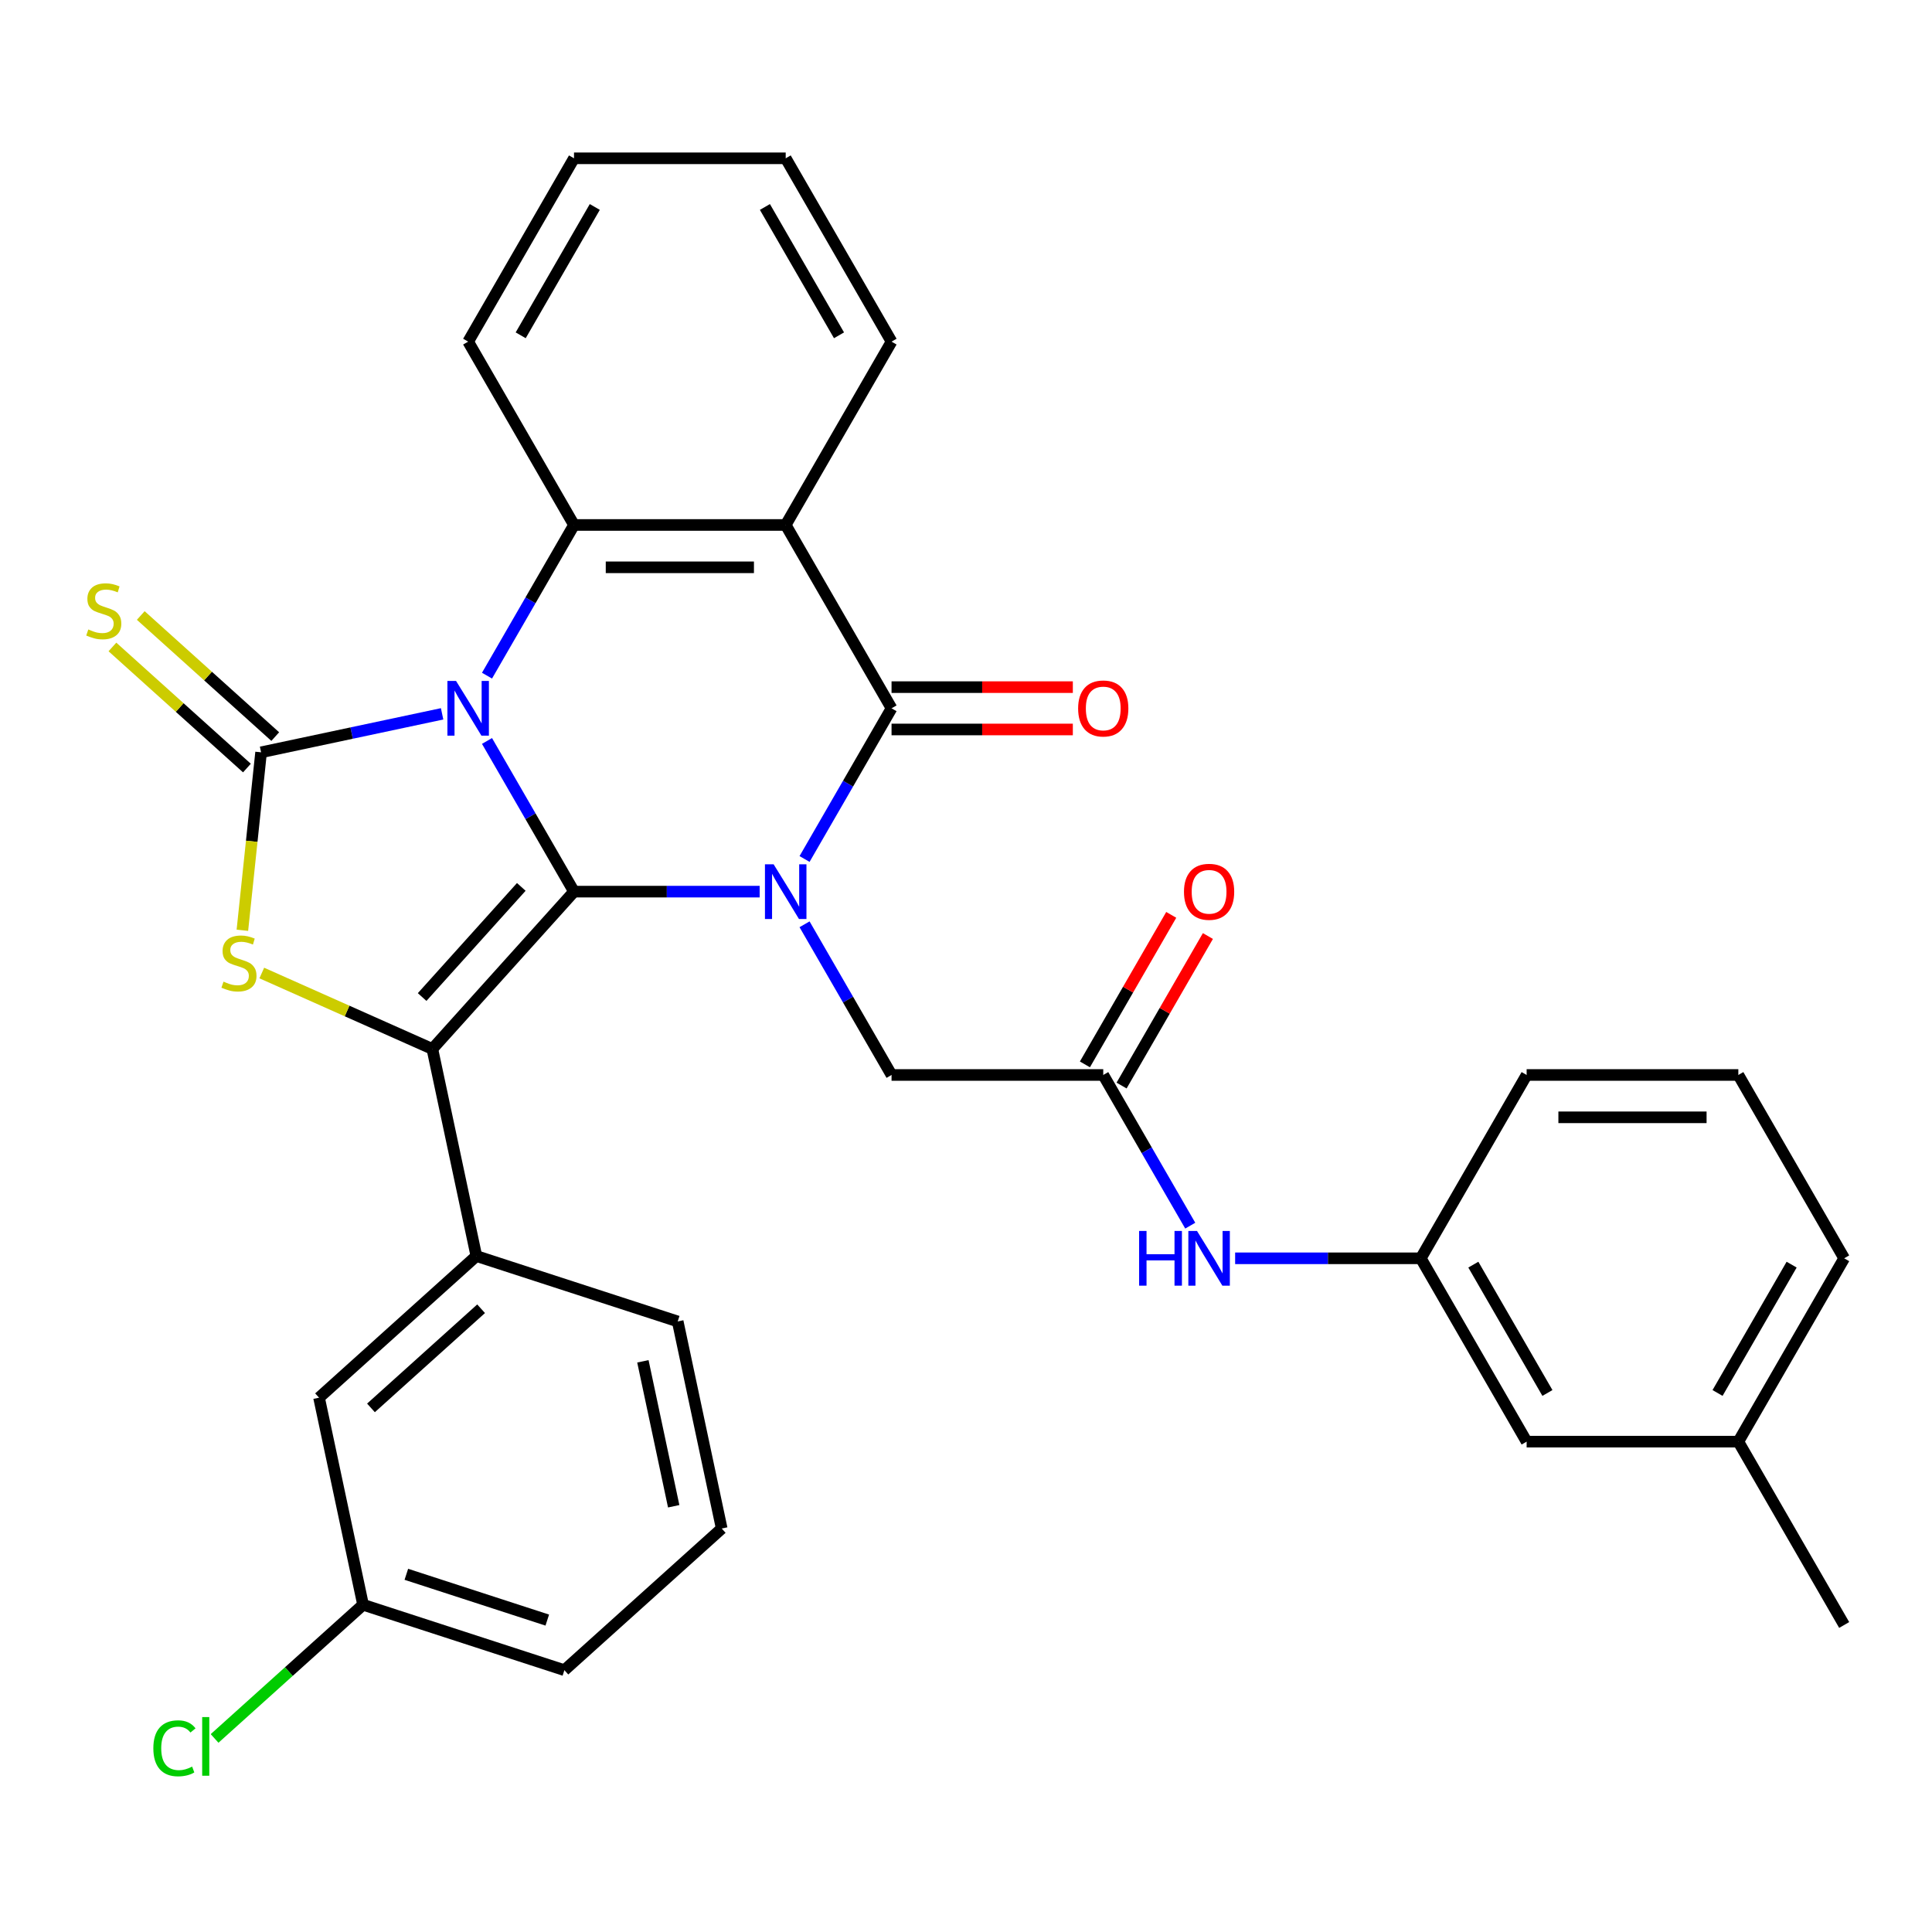 <?xml version='1.0' encoding='iso-8859-1'?>
<svg version='1.1' baseProfile='full'
              xmlns='http://www.w3.org/2000/svg'
                      xmlns:rdkit='http://www.rdkit.org/xml'
                      xmlns:xlink='http://www.w3.org/1999/xlink'
                  xml:space='preserve'
width='1000px' height='1000px' viewBox='0 0 1000 1000'>
<!-- END OF HEADER -->
<rect style='opacity:1.0;fill:#FFFFFF;stroke:none' width='1000' height='1000' x='0' y='0'> </rect>
<path class='bond-0' d='M 252.074,383.517 L 274.589,422.514' style='fill:none;fill-rule:evenodd;stroke:#0000FF;stroke-width:6px;stroke-linecap:butt;stroke-linejoin:miter;stroke-opacity:1' />
<path class='bond-0' d='M 274.589,422.514 L 297.104,461.511' style='fill:none;fill-rule:evenodd;stroke:#000000;stroke-width:6px;stroke-linecap:butt;stroke-linejoin:miter;stroke-opacity:1' />
<path class='bond-2' d='M 228.837,369.483 L 181.987,379.441' style='fill:none;fill-rule:evenodd;stroke:#0000FF;stroke-width:6px;stroke-linecap:butt;stroke-linejoin:miter;stroke-opacity:1' />
<path class='bond-2' d='M 181.987,379.441 L 135.138,389.399' style='fill:none;fill-rule:evenodd;stroke:#000000;stroke-width:6px;stroke-linecap:butt;stroke-linejoin:miter;stroke-opacity:1' />
<path class='bond-6' d='M 252.074,349.718 L 274.589,310.721' style='fill:none;fill-rule:evenodd;stroke:#0000FF;stroke-width:6px;stroke-linecap:butt;stroke-linejoin:miter;stroke-opacity:1' />
<path class='bond-6' d='M 274.589,310.721 L 297.104,271.724' style='fill:none;fill-rule:evenodd;stroke:#000000;stroke-width:6px;stroke-linecap:butt;stroke-linejoin:miter;stroke-opacity:1' />
<path class='bond-1' d='M 297.104,461.511 L 345.151,461.511' style='fill:none;fill-rule:evenodd;stroke:#000000;stroke-width:6px;stroke-linecap:butt;stroke-linejoin:miter;stroke-opacity:1' />
<path class='bond-1' d='M 345.151,461.511 L 393.198,461.511' style='fill:none;fill-rule:evenodd;stroke:#0000FF;stroke-width:6px;stroke-linecap:butt;stroke-linejoin:miter;stroke-opacity:1' />
<path class='bond-3' d='M 297.104,461.511 L 223.784,542.94' style='fill:none;fill-rule:evenodd;stroke:#000000;stroke-width:6px;stroke-linecap:butt;stroke-linejoin:miter;stroke-opacity:1' />
<path class='bond-3' d='M 269.82,459.062 L 218.497,516.062' style='fill:none;fill-rule:evenodd;stroke:#000000;stroke-width:6px;stroke-linecap:butt;stroke-linejoin:miter;stroke-opacity:1' />
<path class='bond-9' d='M 416.434,478.411 L 438.949,517.408' style='fill:none;fill-rule:evenodd;stroke:#0000FF;stroke-width:6px;stroke-linecap:butt;stroke-linejoin:miter;stroke-opacity:1' />
<path class='bond-9' d='M 438.949,517.408 L 461.464,556.405' style='fill:none;fill-rule:evenodd;stroke:#000000;stroke-width:6px;stroke-linecap:butt;stroke-linejoin:miter;stroke-opacity:1' />
<path class='bond-33' d='M 416.434,444.612 L 438.949,405.615' style='fill:none;fill-rule:evenodd;stroke:#0000FF;stroke-width:6px;stroke-linecap:butt;stroke-linejoin:miter;stroke-opacity:1' />
<path class='bond-33' d='M 438.949,405.615 L 461.464,366.618' style='fill:none;fill-rule:evenodd;stroke:#000000;stroke-width:6px;stroke-linecap:butt;stroke-linejoin:miter;stroke-opacity:1' />
<path class='bond-5' d='M 135.138,389.399 L 130.297,435.456' style='fill:none;fill-rule:evenodd;stroke:#000000;stroke-width:6px;stroke-linecap:butt;stroke-linejoin:miter;stroke-opacity:1' />
<path class='bond-5' d='M 130.297,435.456 L 125.456,481.513' style='fill:none;fill-rule:evenodd;stroke:#CCCC00;stroke-width:6px;stroke-linecap:butt;stroke-linejoin:miter;stroke-opacity:1' />
<path class='bond-11' d='M 142.469,381.256 L 107.665,349.918' style='fill:none;fill-rule:evenodd;stroke:#000000;stroke-width:6px;stroke-linecap:butt;stroke-linejoin:miter;stroke-opacity:1' />
<path class='bond-11' d='M 107.665,349.918 L 72.86,318.58' style='fill:none;fill-rule:evenodd;stroke:#CCCC00;stroke-width:6px;stroke-linecap:butt;stroke-linejoin:miter;stroke-opacity:1' />
<path class='bond-11' d='M 127.806,397.542 L 93.001,366.204' style='fill:none;fill-rule:evenodd;stroke:#000000;stroke-width:6px;stroke-linecap:butt;stroke-linejoin:miter;stroke-opacity:1' />
<path class='bond-11' d='M 93.001,366.204 L 58.196,334.865' style='fill:none;fill-rule:evenodd;stroke:#CCCC00;stroke-width:6px;stroke-linecap:butt;stroke-linejoin:miter;stroke-opacity:1' />
<path class='bond-8' d='M 223.784,542.94 L 246.566,650.12' style='fill:none;fill-rule:evenodd;stroke:#000000;stroke-width:6px;stroke-linecap:butt;stroke-linejoin:miter;stroke-opacity:1' />
<path class='bond-32' d='M 223.784,542.94 L 179.644,523.288' style='fill:none;fill-rule:evenodd;stroke:#000000;stroke-width:6px;stroke-linecap:butt;stroke-linejoin:miter;stroke-opacity:1' />
<path class='bond-32' d='M 179.644,523.288 L 135.503,503.635' style='fill:none;fill-rule:evenodd;stroke:#CCCC00;stroke-width:6px;stroke-linecap:butt;stroke-linejoin:miter;stroke-opacity:1' />
<path class='bond-4' d='M 461.464,366.618 L 406.677,271.724' style='fill:none;fill-rule:evenodd;stroke:#000000;stroke-width:6px;stroke-linecap:butt;stroke-linejoin:miter;stroke-opacity:1' />
<path class='bond-13' d='M 461.464,377.575 L 508.381,377.575' style='fill:none;fill-rule:evenodd;stroke:#000000;stroke-width:6px;stroke-linecap:butt;stroke-linejoin:miter;stroke-opacity:1' />
<path class='bond-13' d='M 508.381,377.575 L 555.298,377.575' style='fill:none;fill-rule:evenodd;stroke:#FF0000;stroke-width:6px;stroke-linecap:butt;stroke-linejoin:miter;stroke-opacity:1' />
<path class='bond-13' d='M 461.464,355.66 L 508.381,355.66' style='fill:none;fill-rule:evenodd;stroke:#000000;stroke-width:6px;stroke-linecap:butt;stroke-linejoin:miter;stroke-opacity:1' />
<path class='bond-13' d='M 508.381,355.66 L 555.298,355.66' style='fill:none;fill-rule:evenodd;stroke:#FF0000;stroke-width:6px;stroke-linecap:butt;stroke-linejoin:miter;stroke-opacity:1' />
<path class='bond-7' d='M 297.104,271.724 L 406.677,271.724' style='fill:none;fill-rule:evenodd;stroke:#000000;stroke-width:6px;stroke-linecap:butt;stroke-linejoin:miter;stroke-opacity:1' />
<path class='bond-7' d='M 313.54,293.639 L 390.241,293.639' style='fill:none;fill-rule:evenodd;stroke:#000000;stroke-width:6px;stroke-linecap:butt;stroke-linejoin:miter;stroke-opacity:1' />
<path class='bond-20' d='M 297.104,271.724 L 242.317,176.831' style='fill:none;fill-rule:evenodd;stroke:#000000;stroke-width:6px;stroke-linecap:butt;stroke-linejoin:miter;stroke-opacity:1' />
<path class='bond-17' d='M 406.677,271.724 L 461.464,176.831' style='fill:none;fill-rule:evenodd;stroke:#000000;stroke-width:6px;stroke-linecap:butt;stroke-linejoin:miter;stroke-opacity:1' />
<path class='bond-14' d='M 246.566,650.12 L 165.137,723.439' style='fill:none;fill-rule:evenodd;stroke:#000000;stroke-width:6px;stroke-linecap:butt;stroke-linejoin:miter;stroke-opacity:1' />
<path class='bond-14' d='M 249.016,677.403 L 192.015,728.727' style='fill:none;fill-rule:evenodd;stroke:#000000;stroke-width:6px;stroke-linecap:butt;stroke-linejoin:miter;stroke-opacity:1' />
<path class='bond-23' d='M 246.566,650.12 L 350.777,683.98' style='fill:none;fill-rule:evenodd;stroke:#000000;stroke-width:6px;stroke-linecap:butt;stroke-linejoin:miter;stroke-opacity:1' />
<path class='bond-10' d='M 461.464,556.405 L 571.038,556.405' style='fill:none;fill-rule:evenodd;stroke:#000000;stroke-width:6px;stroke-linecap:butt;stroke-linejoin:miter;stroke-opacity:1' />
<path class='bond-12' d='M 571.038,556.405 L 593.553,595.402' style='fill:none;fill-rule:evenodd;stroke:#000000;stroke-width:6px;stroke-linecap:butt;stroke-linejoin:miter;stroke-opacity:1' />
<path class='bond-12' d='M 593.553,595.402 L 616.068,634.399' style='fill:none;fill-rule:evenodd;stroke:#0000FF;stroke-width:6px;stroke-linecap:butt;stroke-linejoin:miter;stroke-opacity:1' />
<path class='bond-15' d='M 580.527,561.883 L 602.869,523.186' style='fill:none;fill-rule:evenodd;stroke:#000000;stroke-width:6px;stroke-linecap:butt;stroke-linejoin:miter;stroke-opacity:1' />
<path class='bond-15' d='M 602.869,523.186 L 625.211,484.489' style='fill:none;fill-rule:evenodd;stroke:#FF0000;stroke-width:6px;stroke-linecap:butt;stroke-linejoin:miter;stroke-opacity:1' />
<path class='bond-15' d='M 561.548,550.926 L 583.89,512.229' style='fill:none;fill-rule:evenodd;stroke:#000000;stroke-width:6px;stroke-linecap:butt;stroke-linejoin:miter;stroke-opacity:1' />
<path class='bond-15' d='M 583.89,512.229 L 606.232,473.532' style='fill:none;fill-rule:evenodd;stroke:#FF0000;stroke-width:6px;stroke-linecap:butt;stroke-linejoin:miter;stroke-opacity:1' />
<path class='bond-16' d='M 639.304,651.298 L 687.351,651.298' style='fill:none;fill-rule:evenodd;stroke:#0000FF;stroke-width:6px;stroke-linecap:butt;stroke-linejoin:miter;stroke-opacity:1' />
<path class='bond-16' d='M 687.351,651.298 L 735.398,651.298' style='fill:none;fill-rule:evenodd;stroke:#000000;stroke-width:6px;stroke-linecap:butt;stroke-linejoin:miter;stroke-opacity:1' />
<path class='bond-19' d='M 165.137,723.439 L 187.919,830.618' style='fill:none;fill-rule:evenodd;stroke:#000000;stroke-width:6px;stroke-linecap:butt;stroke-linejoin:miter;stroke-opacity:1' />
<path class='bond-18' d='M 735.398,651.298 L 790.185,746.192' style='fill:none;fill-rule:evenodd;stroke:#000000;stroke-width:6px;stroke-linecap:butt;stroke-linejoin:miter;stroke-opacity:1' />
<path class='bond-18' d='M 762.595,654.575 L 800.946,721.001' style='fill:none;fill-rule:evenodd;stroke:#000000;stroke-width:6px;stroke-linecap:butt;stroke-linejoin:miter;stroke-opacity:1' />
<path class='bond-26' d='M 735.398,651.298 L 790.185,556.405' style='fill:none;fill-rule:evenodd;stroke:#000000;stroke-width:6px;stroke-linecap:butt;stroke-linejoin:miter;stroke-opacity:1' />
<path class='bond-34' d='M 461.464,176.831 L 406.677,81.937' style='fill:none;fill-rule:evenodd;stroke:#000000;stroke-width:6px;stroke-linecap:butt;stroke-linejoin:miter;stroke-opacity:1' />
<path class='bond-34' d='M 434.267,173.554 L 395.917,107.128' style='fill:none;fill-rule:evenodd;stroke:#000000;stroke-width:6px;stroke-linecap:butt;stroke-linejoin:miter;stroke-opacity:1' />
<path class='bond-22' d='M 790.185,746.192 L 899.759,746.192' style='fill:none;fill-rule:evenodd;stroke:#000000;stroke-width:6px;stroke-linecap:butt;stroke-linejoin:miter;stroke-opacity:1' />
<path class='bond-21' d='M 187.919,830.618 L 149.494,865.216' style='fill:none;fill-rule:evenodd;stroke:#000000;stroke-width:6px;stroke-linecap:butt;stroke-linejoin:miter;stroke-opacity:1' />
<path class='bond-21' d='M 149.494,865.216 L 111.069,899.814' style='fill:none;fill-rule:evenodd;stroke:#00CC00;stroke-width:6px;stroke-linecap:butt;stroke-linejoin:miter;stroke-opacity:1' />
<path class='bond-35' d='M 187.919,830.618 L 292.129,864.478' style='fill:none;fill-rule:evenodd;stroke:#000000;stroke-width:6px;stroke-linecap:butt;stroke-linejoin:miter;stroke-opacity:1' />
<path class='bond-35' d='M 210.322,814.855 L 283.27,838.557' style='fill:none;fill-rule:evenodd;stroke:#000000;stroke-width:6px;stroke-linecap:butt;stroke-linejoin:miter;stroke-opacity:1' />
<path class='bond-31' d='M 242.317,176.831 L 297.104,81.937' style='fill:none;fill-rule:evenodd;stroke:#000000;stroke-width:6px;stroke-linecap:butt;stroke-linejoin:miter;stroke-opacity:1' />
<path class='bond-31' d='M 269.513,173.554 L 307.864,107.128' style='fill:none;fill-rule:evenodd;stroke:#000000;stroke-width:6px;stroke-linecap:butt;stroke-linejoin:miter;stroke-opacity:1' />
<path class='bond-29' d='M 899.759,746.192 L 954.545,841.086' style='fill:none;fill-rule:evenodd;stroke:#000000;stroke-width:6px;stroke-linecap:butt;stroke-linejoin:miter;stroke-opacity:1' />
<path class='bond-36' d='M 899.759,746.192 L 954.545,651.298' style='fill:none;fill-rule:evenodd;stroke:#000000;stroke-width:6px;stroke-linecap:butt;stroke-linejoin:miter;stroke-opacity:1' />
<path class='bond-36' d='M 888.998,721.001 L 927.349,654.575' style='fill:none;fill-rule:evenodd;stroke:#000000;stroke-width:6px;stroke-linecap:butt;stroke-linejoin:miter;stroke-opacity:1' />
<path class='bond-24' d='M 350.777,683.98 L 373.558,791.159' style='fill:none;fill-rule:evenodd;stroke:#000000;stroke-width:6px;stroke-linecap:butt;stroke-linejoin:miter;stroke-opacity:1' />
<path class='bond-24' d='M 332.758,704.613 L 348.705,779.638' style='fill:none;fill-rule:evenodd;stroke:#000000;stroke-width:6px;stroke-linecap:butt;stroke-linejoin:miter;stroke-opacity:1' />
<path class='bond-27' d='M 373.558,791.159 L 292.129,864.478' style='fill:none;fill-rule:evenodd;stroke:#000000;stroke-width:6px;stroke-linecap:butt;stroke-linejoin:miter;stroke-opacity:1' />
<path class='bond-25' d='M 899.759,556.405 L 790.185,556.405' style='fill:none;fill-rule:evenodd;stroke:#000000;stroke-width:6px;stroke-linecap:butt;stroke-linejoin:miter;stroke-opacity:1' />
<path class='bond-25' d='M 883.323,578.32 L 806.621,578.32' style='fill:none;fill-rule:evenodd;stroke:#000000;stroke-width:6px;stroke-linecap:butt;stroke-linejoin:miter;stroke-opacity:1' />
<path class='bond-28' d='M 899.759,556.405 L 954.545,651.298' style='fill:none;fill-rule:evenodd;stroke:#000000;stroke-width:6px;stroke-linecap:butt;stroke-linejoin:miter;stroke-opacity:1' />
<path class='bond-30' d='M 406.677,81.937 L 297.104,81.937' style='fill:none;fill-rule:evenodd;stroke:#000000;stroke-width:6px;stroke-linecap:butt;stroke-linejoin:miter;stroke-opacity:1' />
<path  class='atom-0' d='M 236.057 352.458
L 245.337 367.458
Q 246.257 368.938, 247.737 371.618
Q 249.217 374.298, 249.297 374.458
L 249.297 352.458
L 253.057 352.458
L 253.057 380.778
L 249.177 380.778
L 239.217 364.378
Q 238.057 362.458, 236.817 360.258
Q 235.617 358.058, 235.257 357.378
L 235.257 380.778
L 231.577 380.778
L 231.577 352.458
L 236.057 352.458
' fill='#0000FF'/>
<path  class='atom-2' d='M 400.417 447.351
L 409.697 462.351
Q 410.617 463.831, 412.097 466.511
Q 413.577 469.191, 413.657 469.351
L 413.657 447.351
L 417.417 447.351
L 417.417 475.671
L 413.537 475.671
L 403.577 459.271
Q 402.417 457.351, 401.177 455.151
Q 399.977 452.951, 399.617 452.271
L 399.617 475.671
L 395.937 475.671
L 395.937 447.351
L 400.417 447.351
' fill='#0000FF'/>
<path  class='atom-6' d='M 115.684 508.093
Q 116.004 508.213, 117.324 508.773
Q 118.644 509.333, 120.084 509.693
Q 121.564 510.013, 123.004 510.013
Q 125.684 510.013, 127.244 508.733
Q 128.804 507.413, 128.804 505.133
Q 128.804 503.573, 128.004 502.613
Q 127.244 501.653, 126.044 501.133
Q 124.844 500.613, 122.844 500.013
Q 120.324 499.253, 118.804 498.533
Q 117.324 497.813, 116.244 496.293
Q 115.204 494.773, 115.204 492.213
Q 115.204 488.653, 117.604 486.453
Q 120.044 484.253, 124.844 484.253
Q 128.124 484.253, 131.844 485.813
L 130.924 488.893
Q 127.524 487.493, 124.964 487.493
Q 122.204 487.493, 120.684 488.653
Q 119.164 489.773, 119.204 491.733
Q 119.204 493.253, 119.964 494.173
Q 120.764 495.093, 121.884 495.613
Q 123.044 496.133, 124.964 496.733
Q 127.524 497.533, 129.044 498.333
Q 130.564 499.133, 131.644 500.773
Q 132.764 502.373, 132.764 505.133
Q 132.764 509.053, 130.124 511.173
Q 127.524 513.253, 123.164 513.253
Q 120.644 513.253, 118.724 512.693
Q 116.844 512.173, 114.604 511.253
L 115.684 508.093
' fill='#CCCC00'/>
<path  class='atom-12' d='M 45.708 325.8
Q 46.028 325.92, 47.348 326.48
Q 48.668 327.04, 50.108 327.4
Q 51.588 327.72, 53.028 327.72
Q 55.708 327.72, 57.268 326.44
Q 58.828 325.12, 58.828 322.84
Q 58.828 321.28, 58.028 320.32
Q 57.268 319.36, 56.068 318.84
Q 54.868 318.32, 52.868 317.72
Q 50.348 316.96, 48.828 316.24
Q 47.348 315.52, 46.268 314
Q 45.228 312.48, 45.228 309.92
Q 45.228 306.36, 47.628 304.16
Q 50.068 301.96, 54.868 301.96
Q 58.148 301.96, 61.868 303.52
L 60.948 306.6
Q 57.548 305.2, 54.988 305.2
Q 52.228 305.2, 50.708 306.36
Q 49.188 307.48, 49.228 309.44
Q 49.228 310.96, 49.988 311.88
Q 50.788 312.8, 51.908 313.32
Q 53.068 313.84, 54.988 314.44
Q 57.548 315.24, 59.068 316.04
Q 60.588 316.84, 61.668 318.48
Q 62.788 320.08, 62.788 322.84
Q 62.788 326.76, 60.148 328.88
Q 57.548 330.96, 53.188 330.96
Q 50.668 330.96, 48.748 330.4
Q 46.868 329.88, 44.628 328.96
L 45.708 325.8
' fill='#CCCC00'/>
<path  class='atom-13' d='M 589.604 637.138
L 593.444 637.138
L 593.444 649.178
L 607.924 649.178
L 607.924 637.138
L 611.764 637.138
L 611.764 665.458
L 607.924 665.458
L 607.924 652.378
L 593.444 652.378
L 593.444 665.458
L 589.604 665.458
L 589.604 637.138
' fill='#0000FF'/>
<path  class='atom-13' d='M 619.564 637.138
L 628.844 652.138
Q 629.764 653.618, 631.244 656.298
Q 632.724 658.978, 632.804 659.138
L 632.804 637.138
L 636.564 637.138
L 636.564 665.458
L 632.684 665.458
L 622.724 649.058
Q 621.564 647.138, 620.324 644.938
Q 619.124 642.738, 618.764 642.058
L 618.764 665.458
L 615.084 665.458
L 615.084 637.138
L 619.564 637.138
' fill='#0000FF'/>
<path  class='atom-14' d='M 558.038 366.698
Q 558.038 359.898, 561.398 356.098
Q 564.758 352.298, 571.038 352.298
Q 577.318 352.298, 580.678 356.098
Q 584.038 359.898, 584.038 366.698
Q 584.038 373.578, 580.638 377.498
Q 577.238 381.378, 571.038 381.378
Q 564.798 381.378, 561.398 377.498
Q 558.038 373.618, 558.038 366.698
M 571.038 378.178
Q 575.358 378.178, 577.678 375.298
Q 580.038 372.378, 580.038 366.698
Q 580.038 361.138, 577.678 358.338
Q 575.358 355.498, 571.038 355.498
Q 566.718 355.498, 564.358 358.298
Q 562.038 361.098, 562.038 366.698
Q 562.038 372.418, 564.358 375.298
Q 566.718 378.178, 571.038 378.178
' fill='#FF0000'/>
<path  class='atom-16' d='M 612.824 461.591
Q 612.824 454.791, 616.184 450.991
Q 619.544 447.191, 625.824 447.191
Q 632.104 447.191, 635.464 450.991
Q 638.824 454.791, 638.824 461.591
Q 638.824 468.471, 635.424 472.391
Q 632.024 476.271, 625.824 476.271
Q 619.584 476.271, 616.184 472.391
Q 612.824 468.511, 612.824 461.591
M 625.824 473.071
Q 630.144 473.071, 632.464 470.191
Q 634.824 467.271, 634.824 461.591
Q 634.824 456.031, 632.464 453.231
Q 630.144 450.391, 625.824 450.391
Q 621.504 450.391, 619.144 453.191
Q 616.824 455.991, 616.824 461.591
Q 616.824 467.311, 619.144 470.191
Q 621.504 473.071, 625.824 473.071
' fill='#FF0000'/>
<path  class='atom-22' d='M 79.37 904.917
Q 79.37 897.877, 82.65 894.197
Q 85.97 890.477, 92.25 890.477
Q 98.09 890.477, 101.21 894.597
L 98.57 896.757
Q 96.29 893.757, 92.25 893.757
Q 87.97 893.757, 85.69 896.637
Q 83.45 899.477, 83.45 904.917
Q 83.45 910.517, 85.77 913.397
Q 88.13 916.277, 92.69 916.277
Q 95.81 916.277, 99.45 914.397
L 100.57 917.397
Q 99.09 918.357, 96.85 918.917
Q 94.61 919.477, 92.13 919.477
Q 85.97 919.477, 82.65 915.717
Q 79.37 911.957, 79.37 904.917
' fill='#00CC00'/>
<path  class='atom-22' d='M 104.65 888.757
L 108.33 888.757
L 108.33 919.117
L 104.65 919.117
L 104.65 888.757
' fill='#00CC00'/>
</svg>
